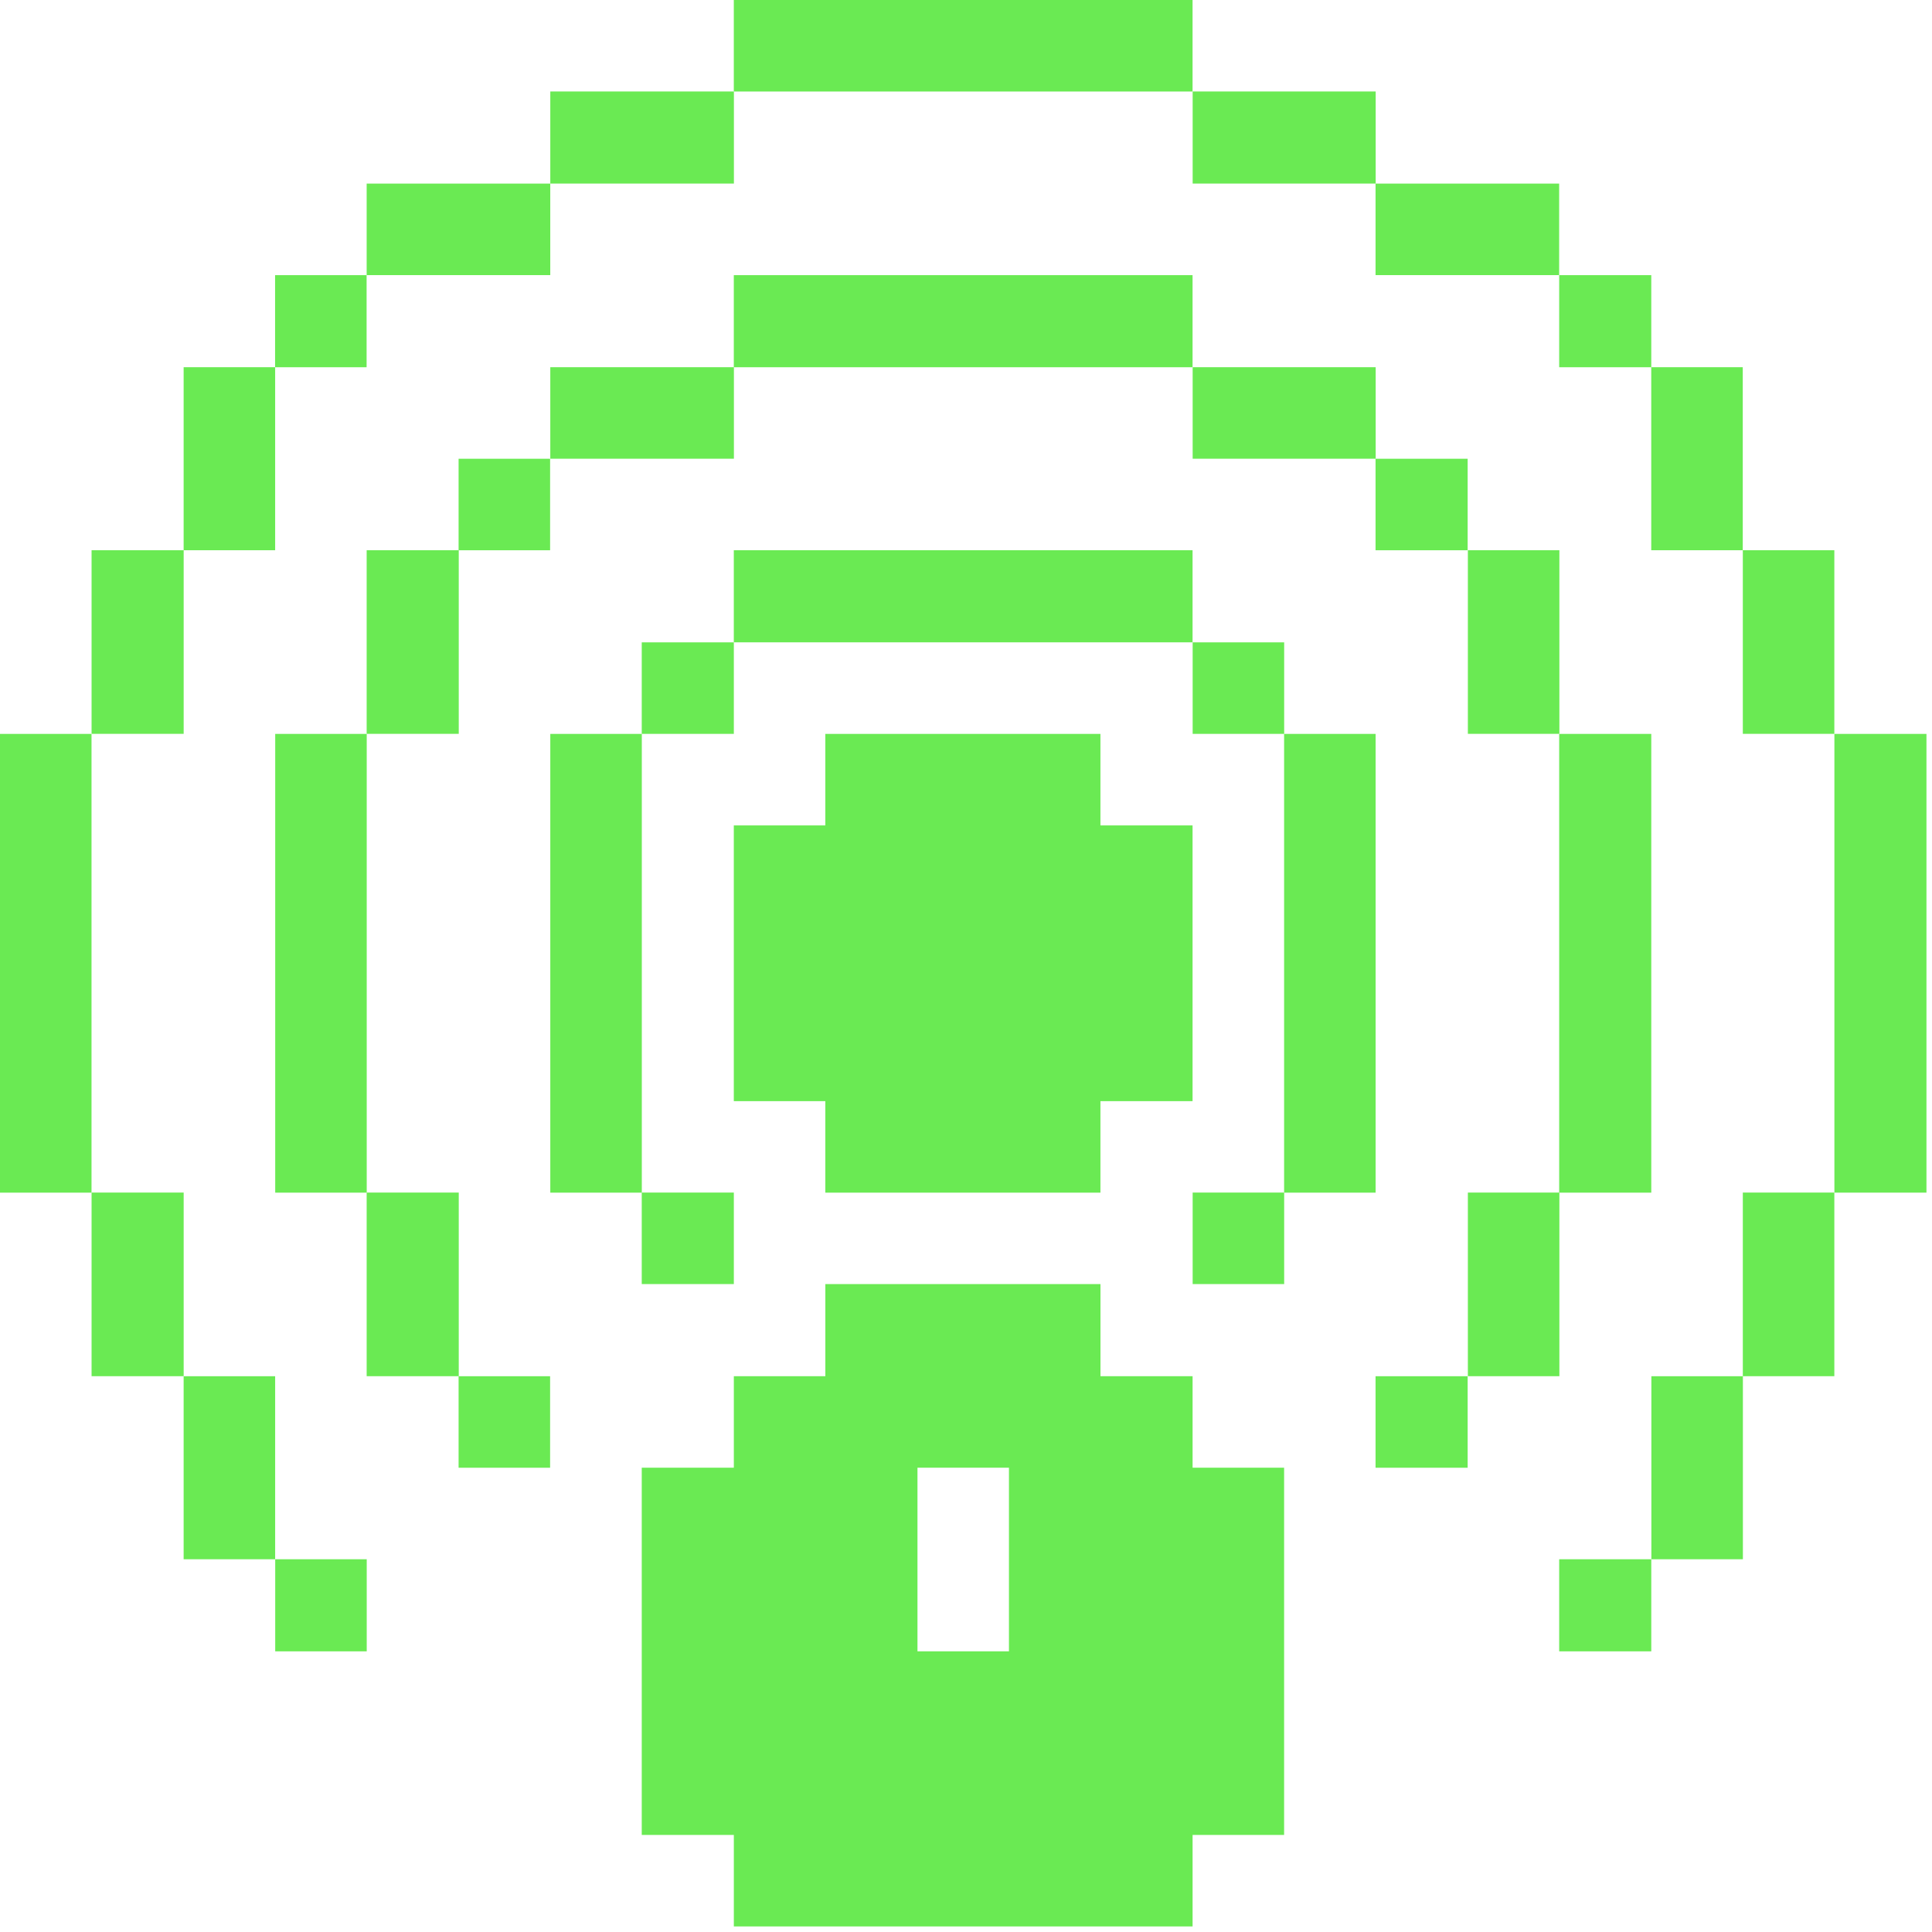 <svg width="60" height="60" viewBox="0 0 60 60" fill="none" xmlns="http://www.w3.org/2000/svg">
<g clip-path="url(#clip0_1_1742)">
<path d="M59.829 22.792H56.969V37.039H59.829V22.792Z" fill="#6AEA53"/>
<path d="M56.967 37.036H54.125V42.739H56.967V37.036Z" fill="#6AEA53"/>
<path d="M56.967 17.088H54.125V22.79H56.967V17.088Z" fill="#6AEA53"/>
<path d="M54.127 42.74H51.285V48.424H54.127V42.74Z" fill="#6AEA53"/>
<path d="M54.123 11.404H51.281V17.088H54.123V11.404Z" fill="#6AEA53"/>
<path d="M51.282 48.424H48.422V51.284H51.282V48.424Z" fill="#6AEA53"/>
<path d="M51.282 22.792H48.422V37.039H51.282V22.792Z" fill="#6AEA53"/>
<path d="M51.282 8.545H48.422V11.405H51.282V8.545Z" fill="#6AEA53"/>
<path d="M48.428 37.036H45.586V42.739H48.428V37.036Z" fill="#6AEA53"/>
<path d="M48.428 17.088H45.586V22.79H48.428V17.088Z" fill="#6AEA53"/>
<path d="M48.421 5.702H42.719V8.544H48.421V5.702Z" fill="#6AEA53"/>
<path d="M45.579 42.74H42.719V45.582H45.579V42.74Z" fill="#6AEA53"/>
<path d="M45.579 14.247H42.719V17.089H45.579V14.247Z" fill="#6AEA53"/>
<path d="M42.721 22.792H39.879V37.039H42.721V22.792Z" fill="#6AEA53"/>
<path d="M42.723 11.404H37.039V14.246H42.723V11.404Z" fill="#6AEA53"/>
<path d="M42.723 2.841H37.039V5.701H42.723V2.841Z" fill="#6AEA53"/>
<path d="M39.881 37.036H37.039V39.878H39.881V37.036Z" fill="#6AEA53"/>
<path d="M39.881 19.949H37.039V22.791H39.881V19.949Z" fill="#6AEA53"/>
<path d="M37.037 42.739H34.176V39.879H25.632V42.739H22.79V45.581H19.93V56.986H22.79V59.828H37.037V56.986H39.879V45.581H37.037V42.739ZM31.334 51.284H28.493V45.581H31.334V51.284Z" fill="#6AEA53"/>
<path d="M37.036 17.088H22.789V19.948H37.036V17.088Z" fill="#6AEA53"/>
<path d="M37.036 8.545H22.789V11.405H37.036V8.545Z" fill="#6AEA53"/>
<path d="M37.036 0H22.789V2.842H37.036V0Z" fill="#6AEA53"/>
<path d="M25.631 22.792V25.634H22.789V34.197H25.631V37.039H34.175V34.197H37.036V25.634H34.175V22.792H25.631Z" fill="#6AEA53"/>
<path d="M22.79 37.036H19.93V39.878H22.79V37.036Z" fill="#6AEA53"/>
<path d="M22.79 19.949H19.93V22.791H22.79V19.949Z" fill="#6AEA53"/>
<path d="M19.932 22.792H17.09V37.039H19.932V22.792Z" fill="#6AEA53"/>
<path d="M22.792 11.404H17.09V14.246H22.792V11.404Z" fill="#6AEA53"/>
<path d="M22.792 2.841H17.09V5.701H22.792V2.841Z" fill="#6AEA53"/>
<path d="M17.084 42.74H14.242V45.582H17.084V42.74Z" fill="#6AEA53"/>
<path d="M17.084 14.247H14.242V17.089H17.084V14.247Z" fill="#6AEA53"/>
<path d="M14.247 37.036H11.387V42.739H14.247V37.036Z" fill="#6AEA53"/>
<path d="M14.247 17.088H11.387V22.79H14.247V17.088Z" fill="#6AEA53"/>
<path d="M17.089 5.702H11.387V8.544H17.089V5.702Z" fill="#6AEA53"/>
<path d="M11.389 48.424H8.547V51.284H11.389V48.424Z" fill="#6AEA53"/>
<path d="M11.389 22.792H8.547V37.039H11.389V22.792Z" fill="#6AEA53"/>
<path d="M11.385 8.545H8.543V11.405H11.385V8.545Z" fill="#6AEA53"/>
<path d="M8.545 42.74H5.703V48.424H8.545V42.74Z" fill="#6AEA53"/>
<path d="M8.545 11.404H5.703V17.088H8.545V11.404Z" fill="#6AEA53"/>
<path d="M5.704 37.036H2.844V42.739H5.704V37.036Z" fill="#6AEA53"/>
<path d="M5.704 17.088H2.844V22.79H5.704V17.088Z" fill="#6AEA53"/>
<path d="M2.842 22.792H0V37.039H2.842V22.792Z" fill="#6AEA53"/>
</g>
<defs>
<clipPath id="clip0_1_1742">
<rect width="59.828" height="59.828" fill="white"/>
</clipPath>
</defs>
</svg>
